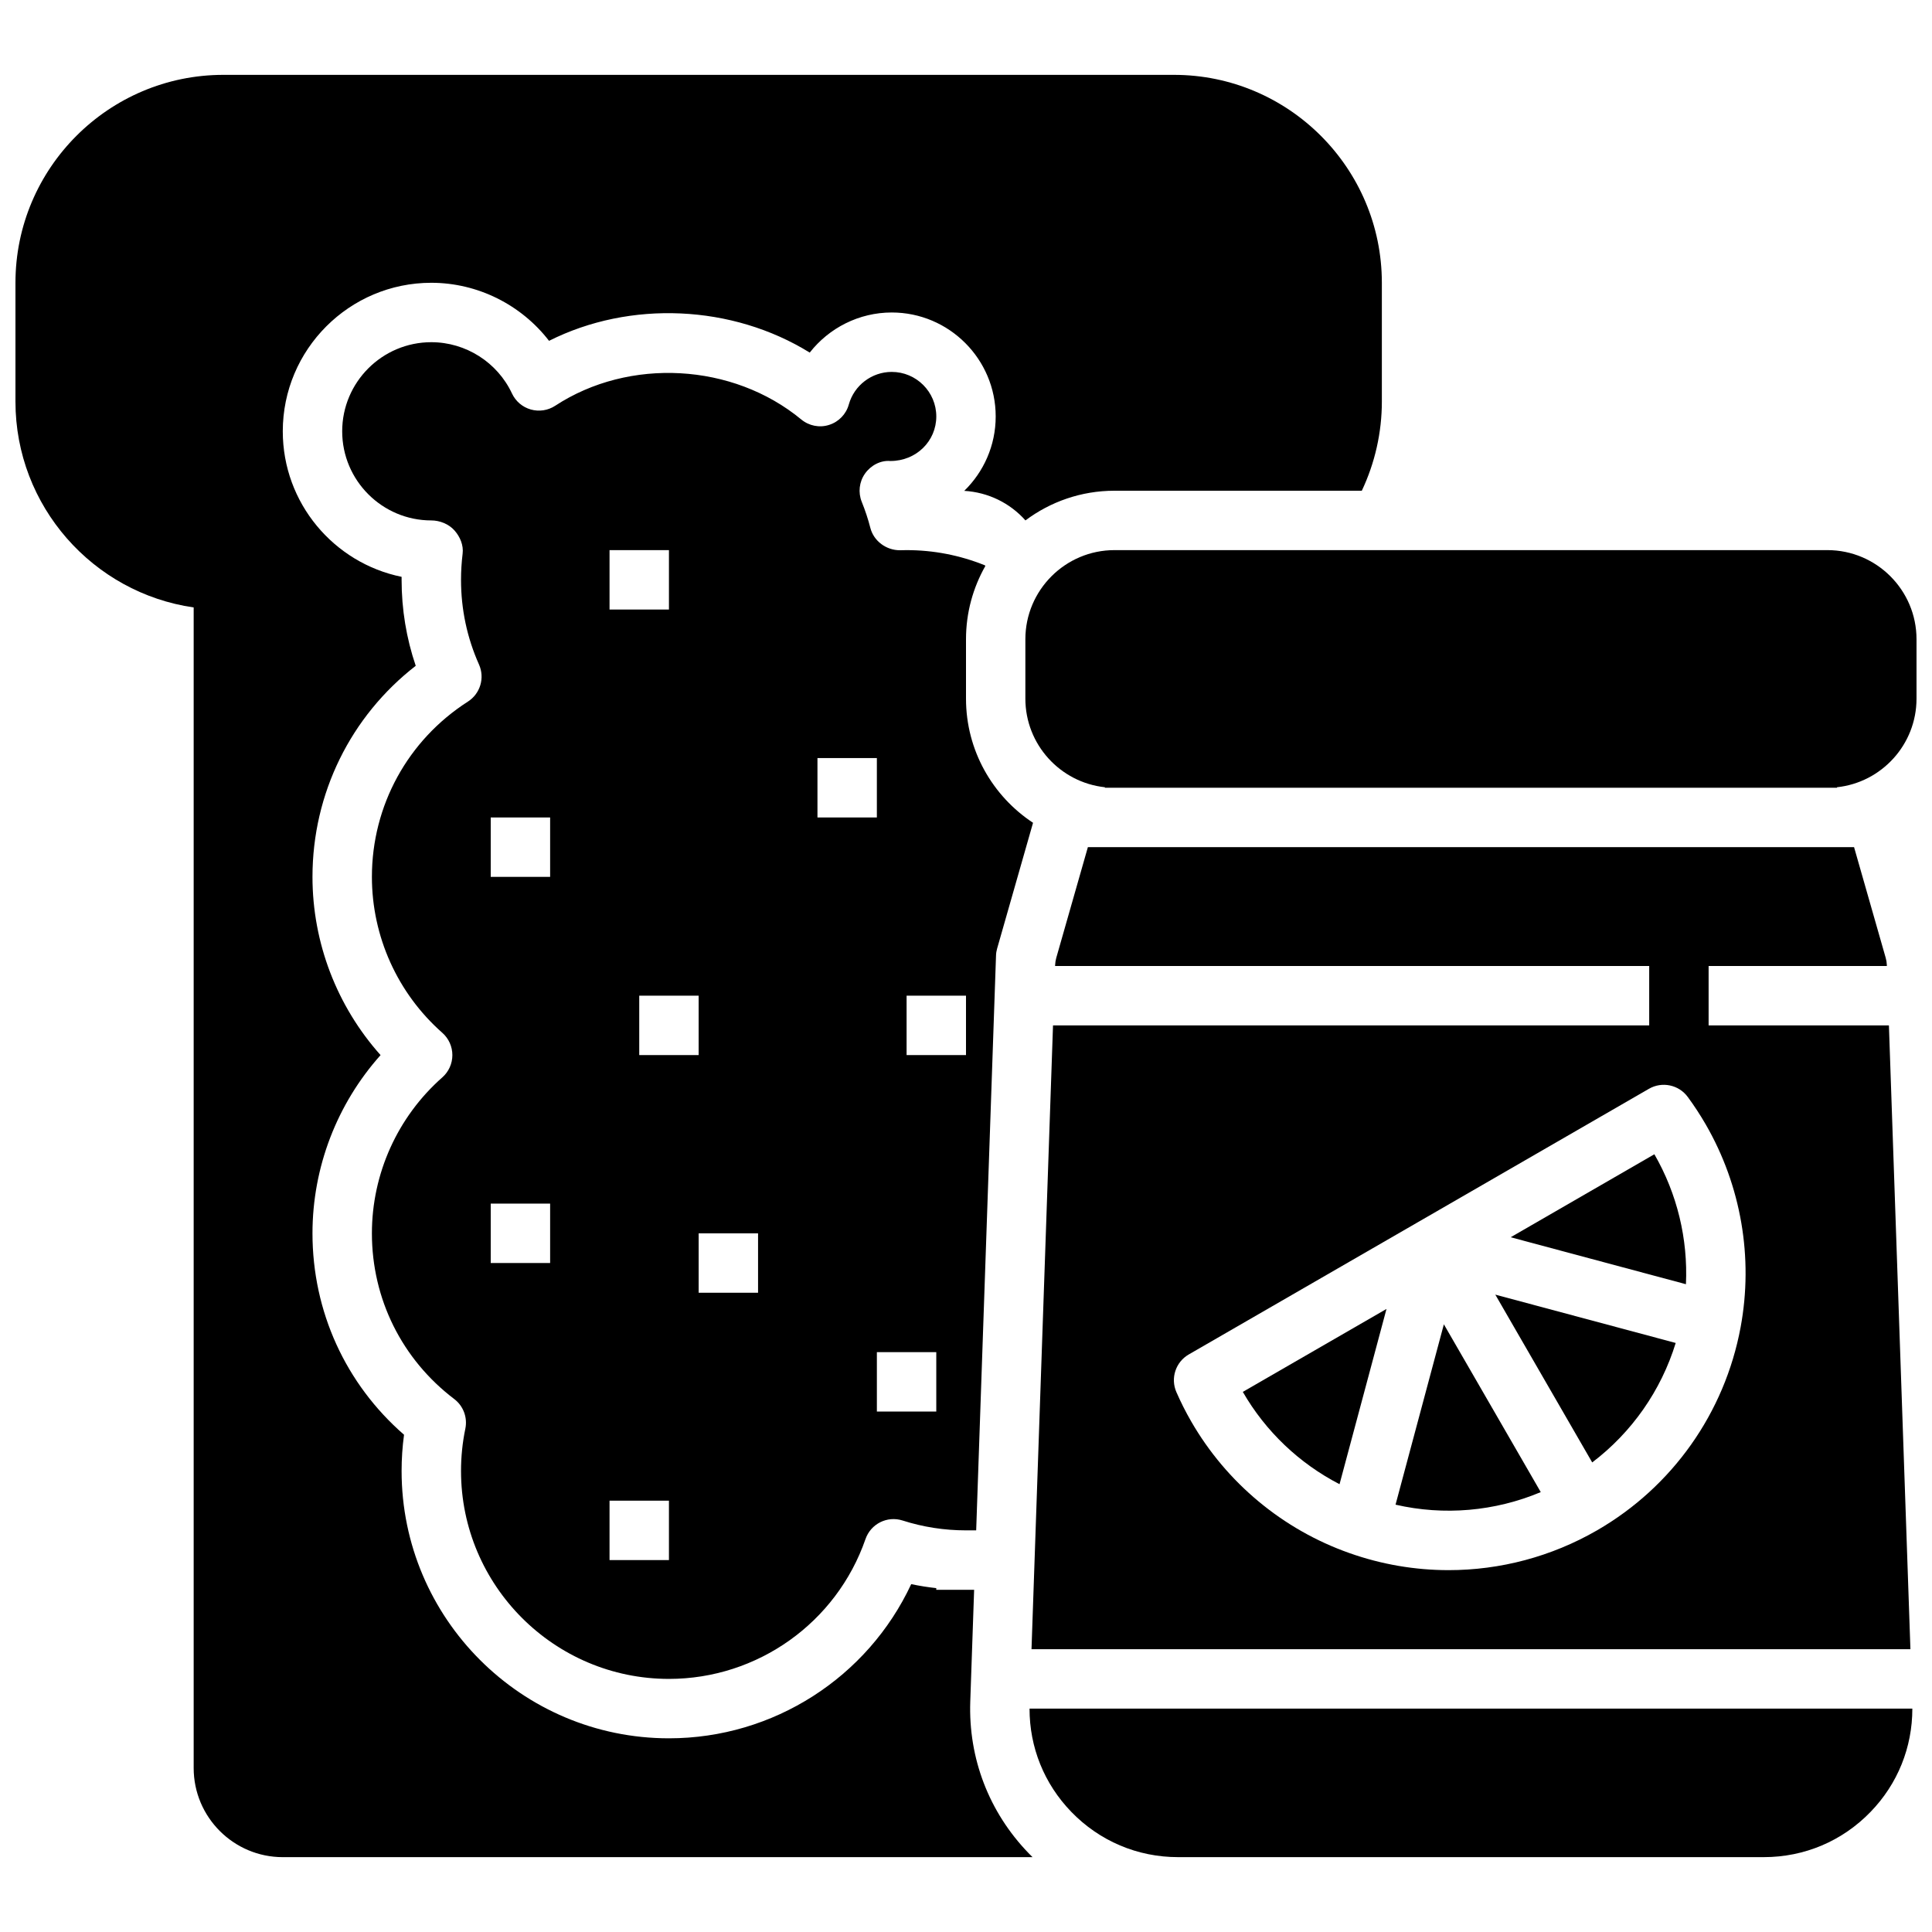 <?xml version="1.0" encoding="UTF-8"?>
<!-- Uploaded to: ICON Repo, www.iconrepo.com, Generator: ICON Repo Mixer Tools -->
<svg width="800px" height="800px" version="1.1" viewBox="144 144 512 512" xmlns="http://www.w3.org/2000/svg">
 <defs>
  <clipPath id="b">
   <path d="m148.09 163h362.91v474h-362.91z"/>
  </clipPath>
  <clipPath id="a">
   <path d="m415 289h236.9v64h-236.9z"/>
  </clipPath>
 </defs>
 <g clip-path="url(#b)">
  <path d="m416.57 635.09c-10.477-10.848-15.957-25.121-15.438-40.188l1.023-29.59h-10.031v-0.441c-2.227-0.242-4.449-0.598-6.644-1.055-11.539 24.703-36.492 40.855-64.203 40.855-39.062 0-70.848-31.781-70.848-70.848 0-3.203 0.211-6.414 0.645-9.598-15.477-13.469-24.262-32.66-24.262-53.379 0-17.508 6.496-34.305 18.043-47.23-11.547-12.93-18.043-29.727-18.043-47.234 0-22.09 10.117-42.555 27.363-55.938-2.484-7.309-3.746-14.949-3.746-22.781v-0.797c-17.949-3.652-31.488-19.555-31.488-38.566 0-21.703 17.656-39.359 39.359-39.359 12.312 0 23.844 5.84 31.203 15.383 21.492-10.809 48.562-9.582 69.086 3.117 5.117-6.543 13.078-10.629 21.73-10.629 15.191 0 27.551 12.359 27.551 27.551 0 7.723-3.195 14.711-8.336 19.719 6.328 0.371 12.113 3.211 16.223 7.832 6.582-4.934 14.762-7.867 23.602-7.867h65.535c3.477-7.344 5.312-15.43 5.312-23.617v-31.488c0-30.379-24.719-55.105-55.105-55.105h-251.9c-30.387 0-55.105 24.727-55.105 55.105v31.488c0 27.719 20.562 50.711 47.23 54.547v307.57c0 13.02 10.598 23.617 23.617 23.617h198.69c-0.355-0.355-0.711-0.711-1.062-1.07z"/>
 </g>
 <path d="m408.25 395.37 9.516-33.324c-10.691-7.043-17.766-19.16-17.766-32.898v-15.742c0-7.047 1.867-13.656 5.117-19.391-0.047-0.094-0.094-0.18-0.148-0.277l-0.023 0.055c-6.578-2.648-13.535-4.004-20.691-4.004l-1.793 0.031c-3.519 0.016-6.894-2.371-7.809-5.918-0.59-2.312-1.363-4.637-2.281-6.91-1-2.473-0.676-5.289 0.852-7.469 1.527-2.18 4.125-3.574 6.731-3.352h0.016c6.871 0 12.156-5.297 12.156-11.801 0-6.512-5.297-11.809-11.809-11.809-5.281 0-9.957 3.551-11.375 8.637-0.707 2.566-2.676 4.606-5.227 5.406-2.527 0.82-5.312 0.262-7.375-1.441-18.113-14.957-45.594-16.484-65.211-3.629-1.914 1.25-4.258 1.605-6.465 0.984-2.195-0.621-4.008-2.164-4.977-4.227-3.863-8.27-12.262-13.605-21.387-13.605-13.02 0-23.617 10.598-23.617 23.617 0 13.02 10.598 23.617 23.617 23.617 2.258 0 4.644 0.961 6.141 2.652 1.496 1.691 2.441 3.938 2.156 6.18-0.273 2.258-0.422 4.562-0.422 6.91 0 7.809 1.605 15.359 4.762 22.434 1.59 3.559 0.34 7.738-2.945 9.84-15.926 10.203-25.434 27.566-25.434 46.445 0 15.801 6.801 30.867 18.664 41.328 1.691 1.496 2.66 3.644 2.66 5.902 0 2.258-0.969 4.41-2.66 5.902-11.863 10.465-18.664 25.531-18.664 41.332 0 17.375 7.949 33.379 21.812 43.91 2.418 1.828 3.559 4.887 2.953 7.856-0.766 3.668-1.148 7.438-1.148 11.211 0 30.379 24.719 55.105 55.105 55.105 23.465 0 44.398-14.895 52.082-37.047 1.402-4.039 5.746-6.234 9.832-4.93 5.43 1.738 11.082 2.613 16.805 2.613h2.699l5.258-152.31c0.016-0.645 0.117-1.273 0.293-1.887zm-118.46 83.348h-15.742v-15.742h15.742zm0-102.34h-15.742v-15.742h15.742zm15.746-86.594h15.742v15.742h-15.742zm23.613 118.08v15.742h-15.742v-15.742zm-7.871 149.57h-15.742v-15.742h15.742zm23.617-70.848h-15.742v-15.742h15.742zm15.742-125.95v-15.742h15.742v15.742zm31.488 157.44h-15.742v-15.742h15.742zm7.875-94.465h-15.742v-15.742h15.742z"/>
 <path d="m498.99 537.33 7.574-28.254 4.871-18.191-38.078 21.98c6.047 10.492 14.984 18.965 25.633 24.465z"/>
 <path d="m590.79 484.33c0.559-11.965-2.312-23.938-8.359-34.426v-0.016l-38.086 21.996z"/>
 <path d="m526.64 494.96-9.941 37.094-2.867 10.699c12.855 2.953 26.316 1.785 38.484-3.328l-6.551-11.352z"/>
 <path d="m565.95 531.56c10.508-7.973 18.246-19.035 22.129-31.66l-47.809-12.809z"/>
 <g clip-path="url(#a)">
  <path d="m436.83 352.63-0.039 0.133h194.05l-0.039-0.133c11.844-1.27 21.094-11.312 21.094-23.484v-15.742c0-13.02-10.598-23.617-23.617-23.617h-188.93c-13.02 0-23.617 10.598-23.617 23.617v15.742c0 12.172 9.25 22.215 21.09 23.484z"/>
 </g>
 <path d="m416.84 596.8c-0.016 10.266 3.883 19.934 11.051 27.348 7.488 7.746 17.543 12.012 28.309 12.012h155.23c10.77 0 20.828-4.266 28.309-12.012 7.172-7.414 11.059-17.082 11.051-27.348z"/>
 <path d="m423.06 415.74-5.699 165.31h232.92l-5.699-165.31h-47.781v-15.742h47.238l-0.008-0.27c-0.023-0.645-0.125-1.273-0.301-1.891l-8.383-29.328h-203.05l-8.375 29.332c-0.172 0.613-0.277 1.242-0.301 1.891l-0.016 0.266h157.45v15.742zm168.21 18.957c1.707 2.32 3.297 4.754 4.777 7.305 0 0.008 0.008 0.008 0.008 0.016 9.367 16.23 12.641 35.305 9.227 53.703-4.211 22.688-18.074 42.305-38.047 53.836-12.113 6.992-25.688 10.547-39.336 10.547-8.855 0-17.742-1.496-26.301-4.527-17.648-6.234-32.527-18.609-41.895-34.84-1.473-2.543-2.785-5.156-3.945-7.809-1.613-3.676-0.203-7.973 3.273-9.98l60.781-35.086c0.094-0.062 0.195-0.117 0.301-0.172l60.875-35.148c3.481-2.008 7.91-1.07 10.281 2.156z"/>
</svg>